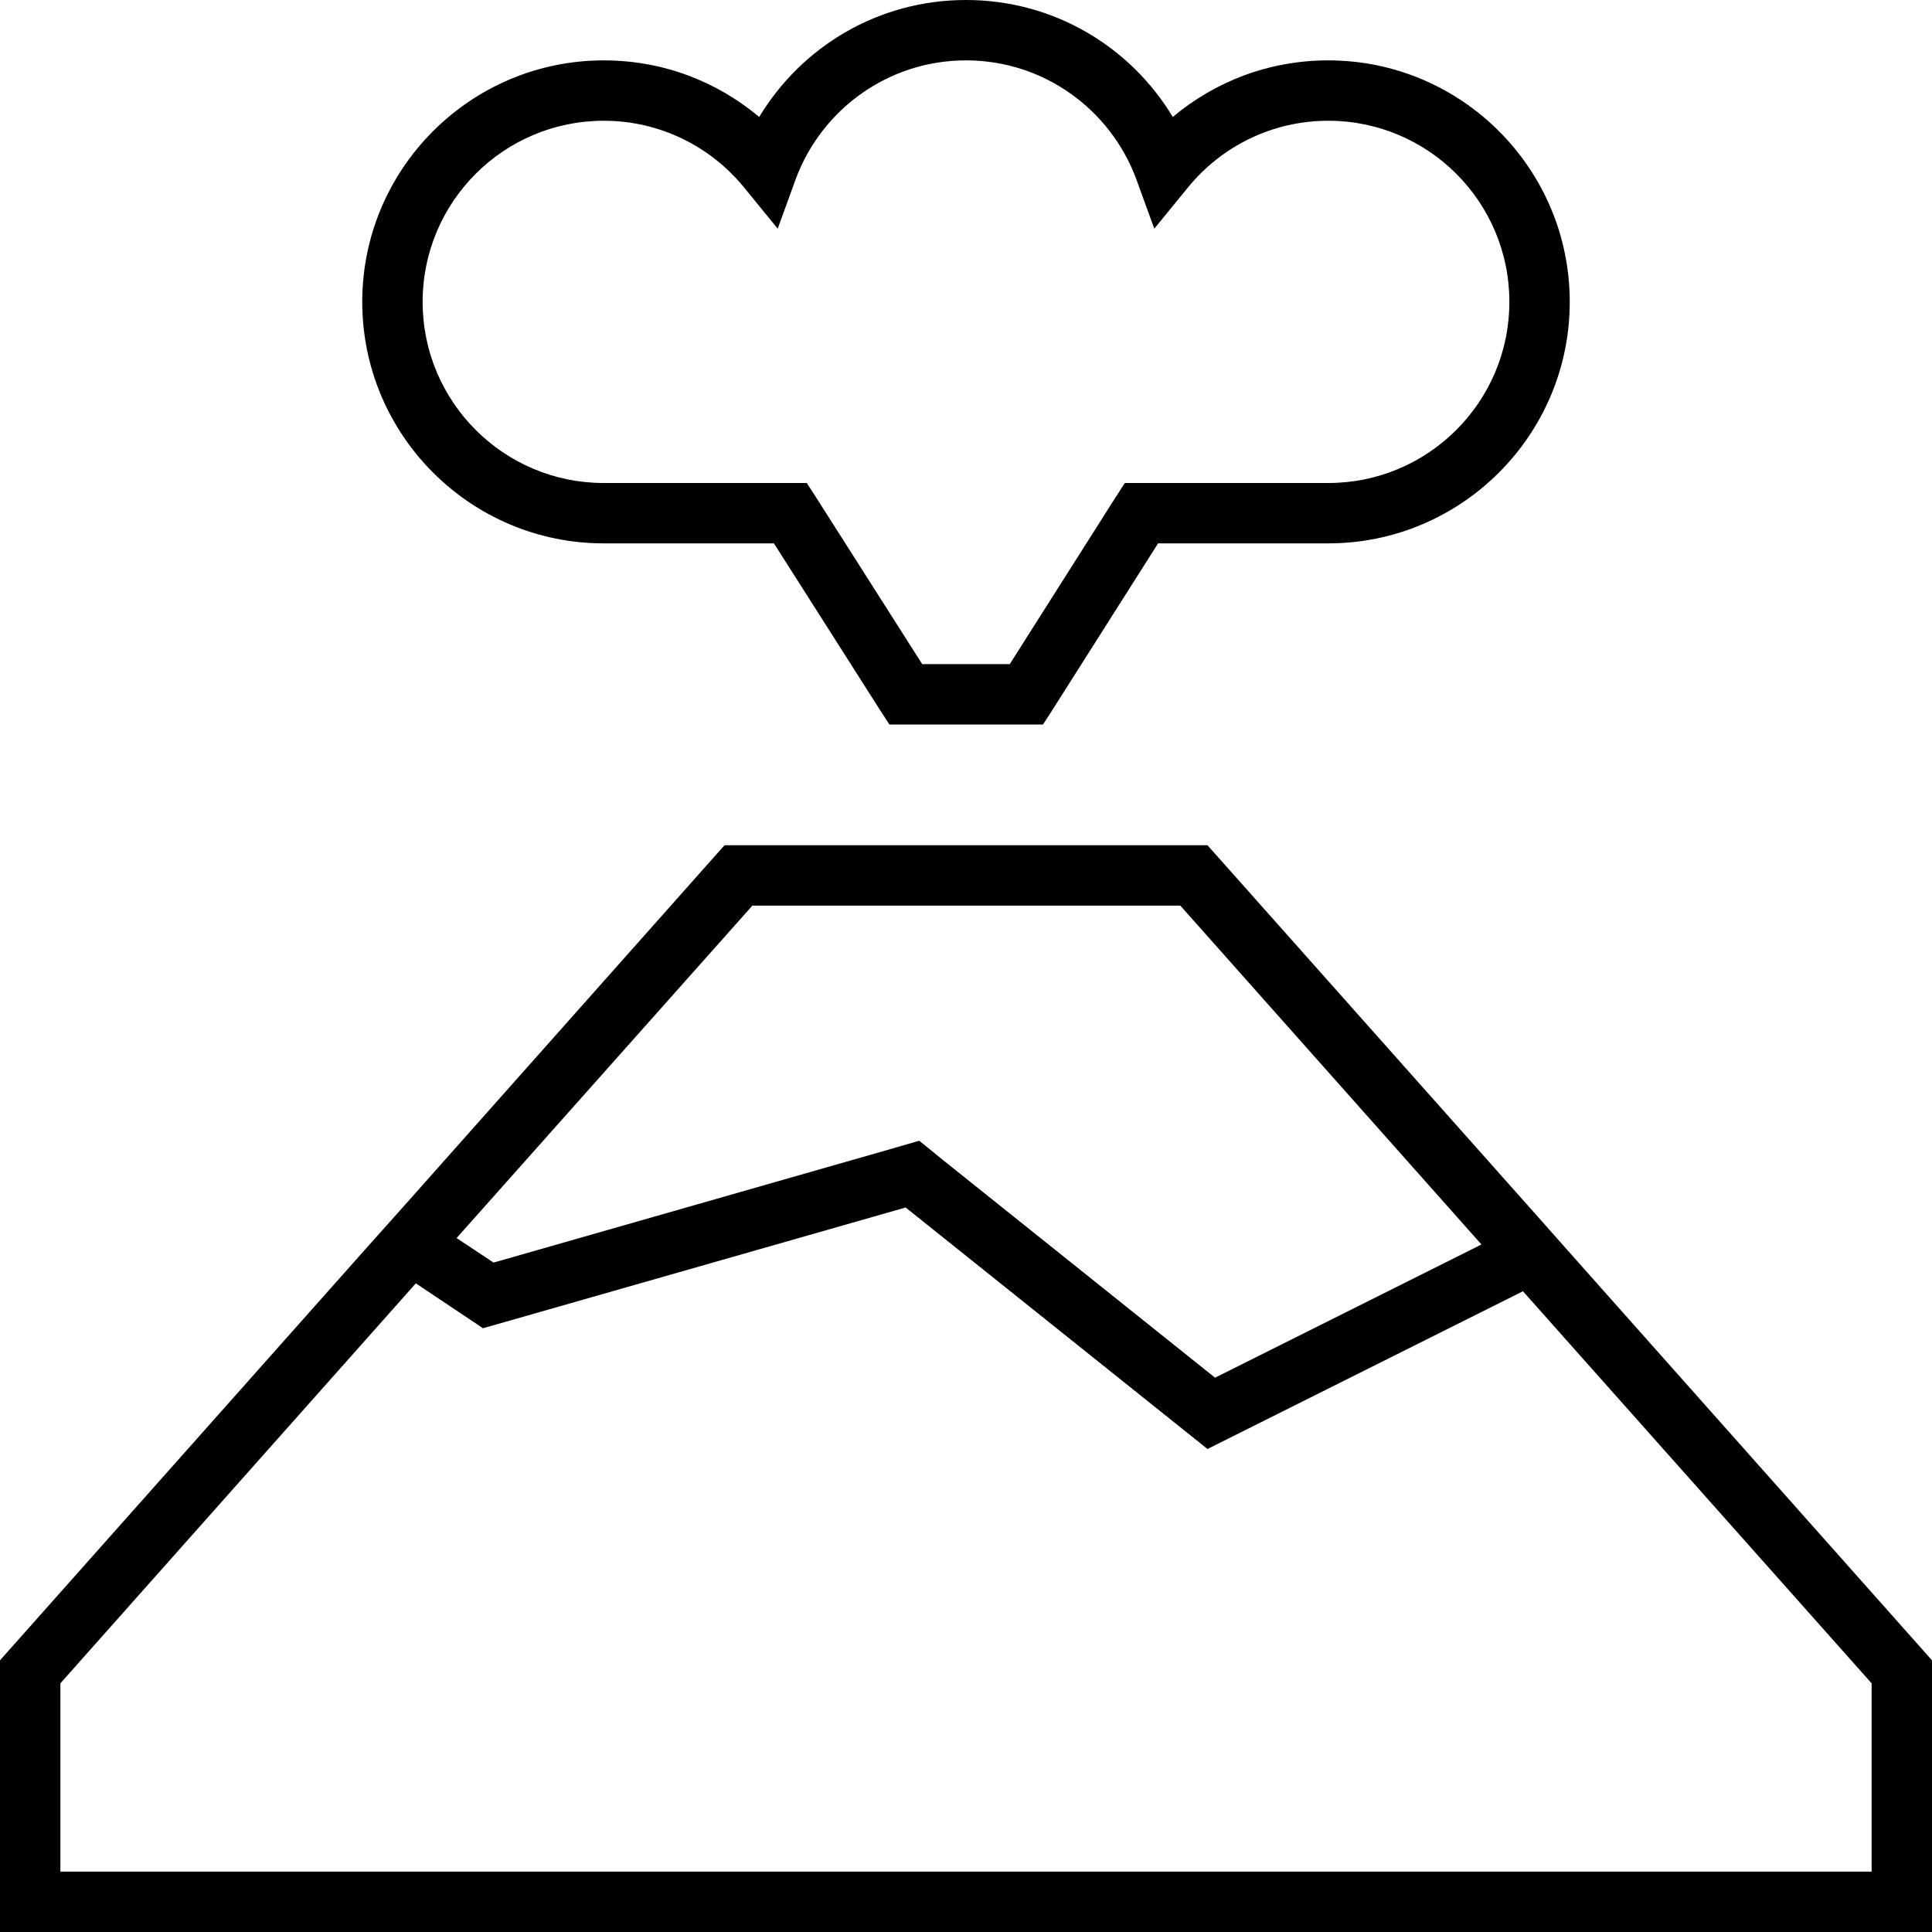 <svg xmlns="http://www.w3.org/2000/svg" viewBox="0 0 512 512"><!--! Font Awesome Pro 6.5.1 by @fontawesome - https://fontawesome.com License - https://fontawesome.com/license (Commercial License) Copyright 2023 Fonticons, Inc. --><path d="M210.9 47.4C217.7 29.1 235.3 16 256 16s38.3 13.1 45.1 31.4l4.8 13.2 8.9-10.9C323.6 38.9 337 32 352 32c26.5 0 48 21.5 48 48s-21.5 48-48 48H302.5h-4.4l-2.4 3.7L267.6 176H244.4l-28.2-44.3-2.4-3.7h-4.4H160c-26.5 0-48-21.5-48-48s21.5-48 48-48c15 0 28.4 6.9 37.2 17.7l8.9 10.9 4.8-13.2zM256 0c-23.3 0-43.6 12.4-54.8 31C190 21.6 175.7 16 160 16c-35.3 0-64 28.7-64 64s28.7 64 64 64h45.1l28.2 44.3 2.4 3.7H240h32 4.4l2.4-3.7L306.9 144H352c35.3 0 64-28.7 64-64s-28.7-64-64-64c-15.7 0-30 5.6-41.2 15C299.6 12.4 279.3 0 256 0zM16 446.1l94.2-106L128 352l112-32 80 64 83.6-41.8L496 446.1V496H16V446.1zM418.5 334.8l-11-12.4L320 224H192l-84.5 95.1 0 0L96.7 331.2l0 0L0 440v56 16H16 496h16V496 440L418.5 334.8zM199.2 240H312.8l79.8 89.8L322 365.1l-72-57.6-6.4-5.2-7.9 2.3-104.9 30-9.8-6.5 78.3-88z"/></svg>